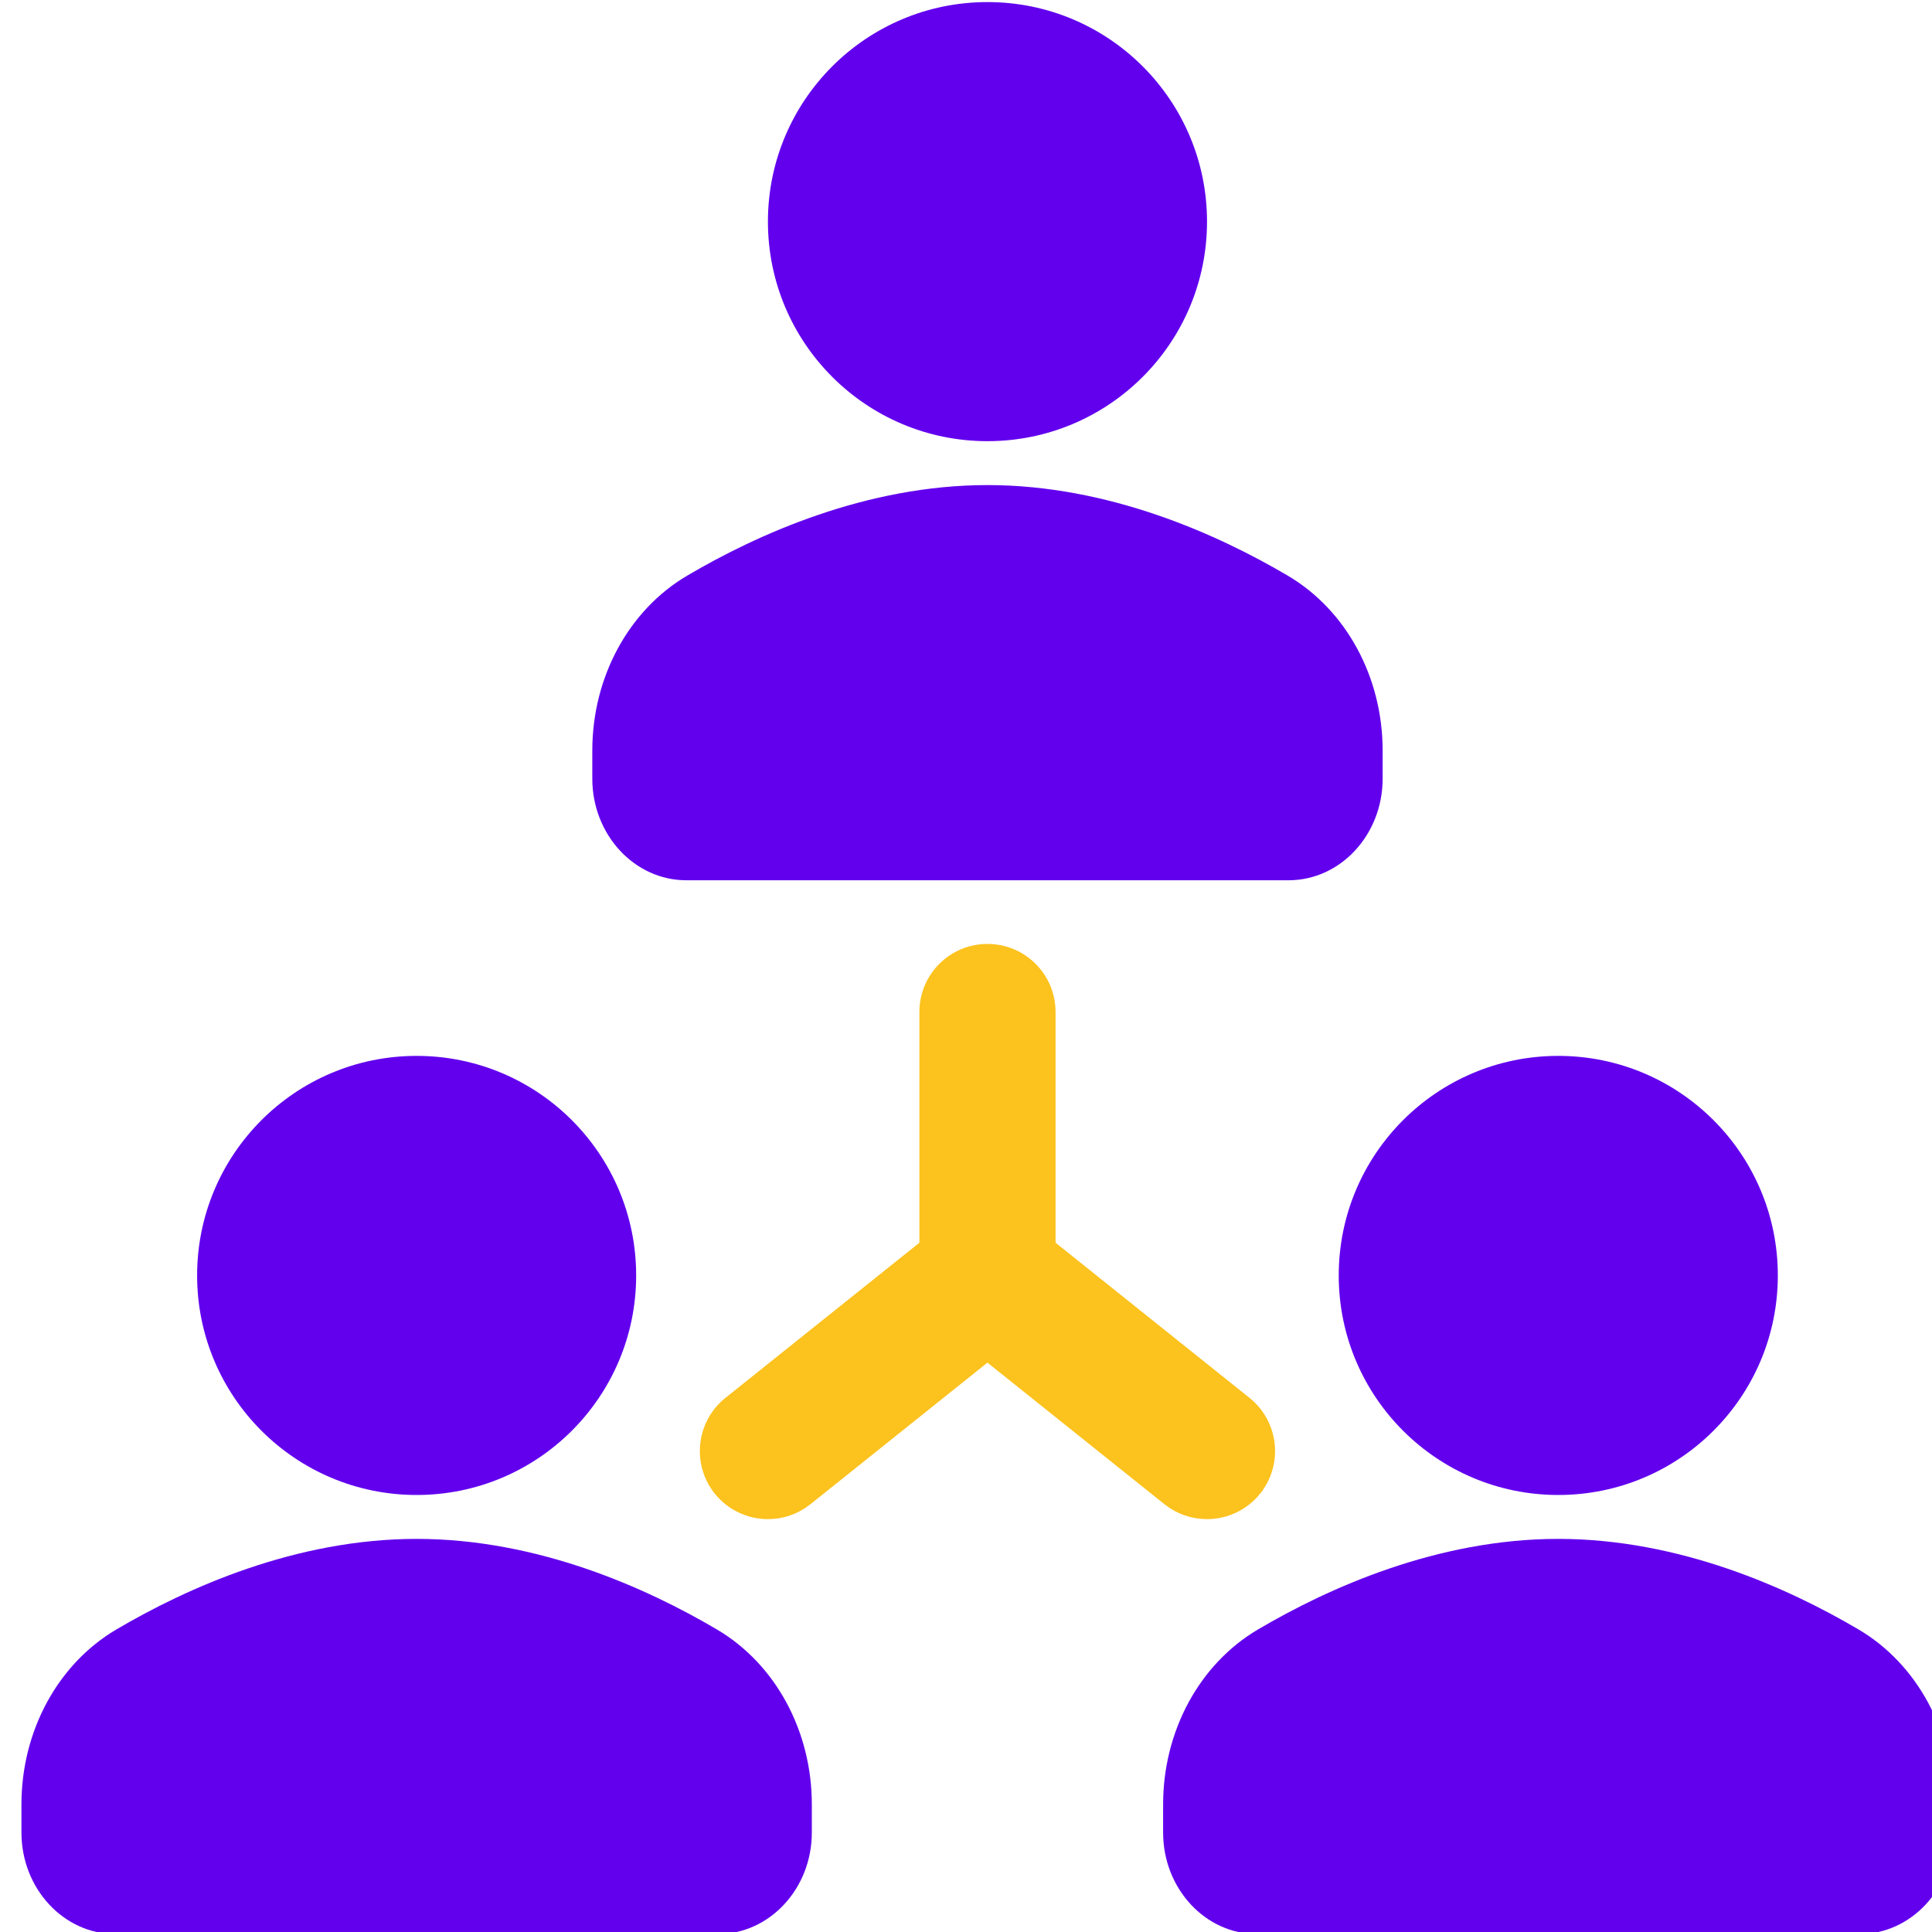 <svg width="40" height="40" viewBox="0 0 40 40" fill="none" xmlns="http://www.w3.org/2000/svg">
<path d="M20.444 9.134C22.955 9.134 24.99 7.099 24.99 4.588C24.99 2.078 22.955 0.043 20.444 0.043C17.934 0.043 15.899 2.078 15.899 4.588C15.899 7.099 17.934 9.134 20.444 9.134Z" fill="#6200EE"/>
<path d="M14.21 18.225H26.678C27.753 18.225 28.626 17.282 28.626 16.122V15.54C28.626 14.021 27.874 12.633 26.663 11.919C25.211 11.063 22.954 10.043 20.445 10.043C17.935 10.043 15.678 11.063 14.226 11.919C13.015 12.633 12.263 14.021 12.263 15.54V16.122C12.263 17.282 13.136 18.225 14.21 18.225Z" fill="#6200EE"/>
<path d="M8.626 30.952C11.136 30.952 13.171 28.917 13.171 26.407C13.171 23.896 11.136 21.861 8.626 21.861C6.116 21.861 4.081 23.896 4.081 26.407C4.081 28.917 6.116 30.952 8.626 30.952Z" fill="#6200EE"/>
<path d="M14.844 33.737C13.393 32.881 11.136 31.861 8.626 31.861C6.116 31.861 3.86 32.881 2.408 33.737C1.196 34.452 0.444 35.839 0.444 37.358V37.941C0.444 39.1 1.318 40.043 2.392 40.043H14.86C15.934 40.043 16.808 39.1 16.808 37.941V37.358C16.808 35.839 16.056 34.452 14.844 33.737Z" fill="#6200EE"/>
<path d="M32.262 30.952C34.773 30.952 36.808 28.917 36.808 26.407C36.808 23.896 34.773 21.861 32.262 21.861C29.752 21.861 27.717 23.896 27.717 26.407C27.717 28.917 29.752 30.952 32.262 30.952Z" fill="#6200EE"/>
<path d="M38.48 33.737C37.029 32.881 34.772 31.861 32.262 31.861C29.753 31.861 27.496 32.881 26.044 33.737C24.832 34.452 24.081 35.84 24.081 37.358V37.941C24.081 39.1 24.954 40.043 26.028 40.043H38.496C39.571 40.043 40.444 39.1 40.444 37.941V37.358C40.444 35.839 39.692 34.452 38.48 33.737Z" fill="#6200EE"/>
<path d="M25.895 30.768L25.895 30.767C26.295 30.267 26.213 29.538 25.715 29.138L25.714 29.137L21.604 25.849V20.952C21.604 20.311 21.085 19.793 20.444 19.793C19.804 19.793 19.285 20.311 19.285 20.952V25.85L15.175 29.137L15.174 29.138C14.675 29.538 14.594 30.267 14.993 30.767L14.994 30.768C15.223 31.052 15.559 31.202 15.9 31.202C16.153 31.202 16.409 31.119 16.623 30.948L16.623 30.948L20.444 27.892L24.265 30.948L24.265 30.948C24.479 31.119 24.735 31.202 24.989 31.202C25.329 31.202 25.665 31.053 25.895 30.768Z" fill="#FCC21D" stroke="#FCC21D" stroke-width="0.5"/>
</svg>
